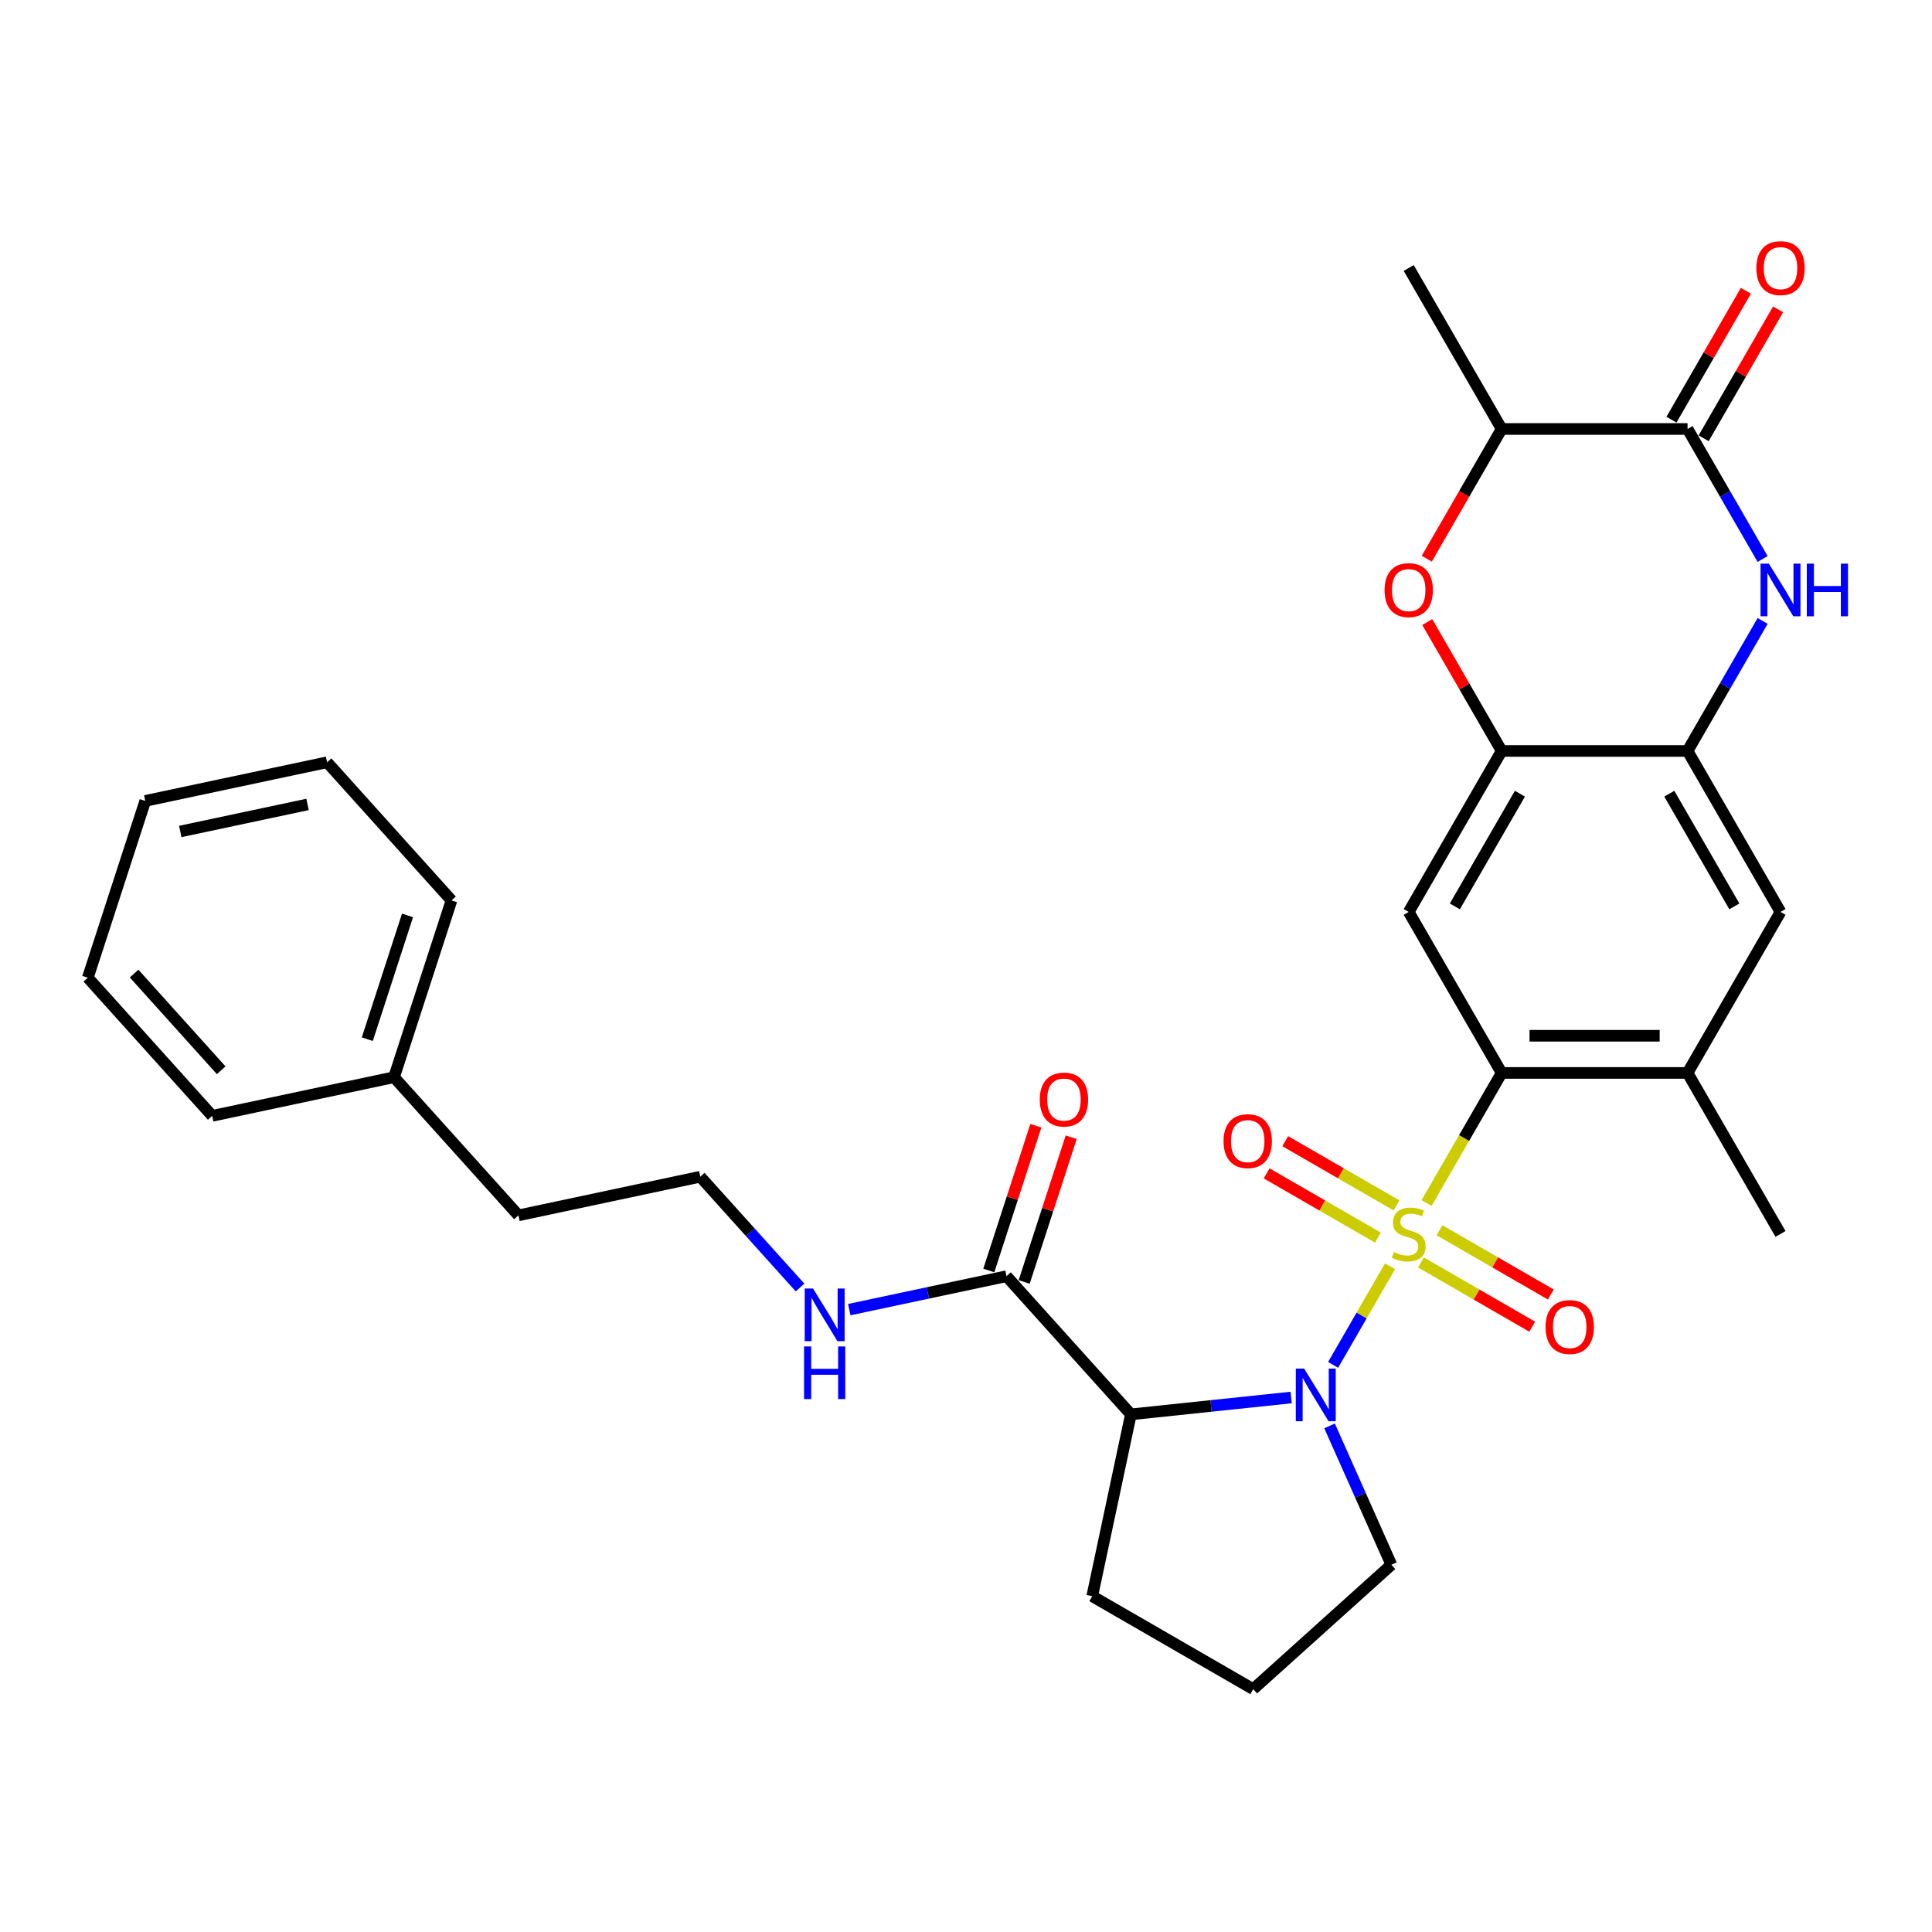 <?xml version='1.0' encoding='iso-8859-1'?>
<svg version='1.1' baseProfile='full'
              xmlns='http://www.w3.org/2000/svg'
                      xmlns:rdkit='http://www.rdkit.org/xml'
                      xmlns:xlink='http://www.w3.org/1999/xlink'
                  xml:space='preserve'
width='1000px' height='1000px' viewBox='0 0 1000 1000'>
<!-- END OF HEADER -->
<rect style='opacity:1.0;fill:#FFFFFF;stroke:none' width='1000' height='1000' x='0' y='0'> </rect>
<path class='bond-0' d='M 719.492,655.404 L 704.752,680.934' style='fill:none;fill-rule:evenodd;stroke:#CCCC00;stroke-width:6px;stroke-linecap:butt;stroke-linejoin:miter;stroke-opacity:1' />
<path class='bond-0' d='M 704.752,680.934 L 690.013,706.463' style='fill:none;fill-rule:evenodd;stroke:#0000FF;stroke-width:6px;stroke-linecap:butt;stroke-linejoin:miter;stroke-opacity:1' />
<path class='bond-1' d='M 738.38,622.689 L 757.818,589.021' style='fill:none;fill-rule:evenodd;stroke:#CCCC00;stroke-width:6px;stroke-linecap:butt;stroke-linejoin:miter;stroke-opacity:1' />
<path class='bond-1' d='M 757.818,589.021 L 777.257,555.352' style='fill:none;fill-rule:evenodd;stroke:#000000;stroke-width:6px;stroke-linecap:butt;stroke-linejoin:miter;stroke-opacity:1' />
<path class='bond-12' d='M 722.815,623.915 L 694.018,607.289' style='fill:none;fill-rule:evenodd;stroke:#CCCC00;stroke-width:6px;stroke-linecap:butt;stroke-linejoin:miter;stroke-opacity:1' />
<path class='bond-12' d='M 694.018,607.289 L 665.221,590.663' style='fill:none;fill-rule:evenodd;stroke:#FF0000;stroke-width:6px;stroke-linecap:butt;stroke-linejoin:miter;stroke-opacity:1' />
<path class='bond-12' d='M 713.193,640.581 L 684.396,623.955' style='fill:none;fill-rule:evenodd;stroke:#CCCC00;stroke-width:6px;stroke-linecap:butt;stroke-linejoin:miter;stroke-opacity:1' />
<path class='bond-12' d='M 684.396,623.955 L 655.599,607.329' style='fill:none;fill-rule:evenodd;stroke:#FF0000;stroke-width:6px;stroke-linecap:butt;stroke-linejoin:miter;stroke-opacity:1' />
<path class='bond-13' d='M 735.478,653.447 L 764.275,670.073' style='fill:none;fill-rule:evenodd;stroke:#CCCC00;stroke-width:6px;stroke-linecap:butt;stroke-linejoin:miter;stroke-opacity:1' />
<path class='bond-13' d='M 764.275,670.073 L 793.072,686.699' style='fill:none;fill-rule:evenodd;stroke:#FF0000;stroke-width:6px;stroke-linecap:butt;stroke-linejoin:miter;stroke-opacity:1' />
<path class='bond-13' d='M 745.1,636.781 L 773.897,653.407' style='fill:none;fill-rule:evenodd;stroke:#CCCC00;stroke-width:6px;stroke-linecap:butt;stroke-linejoin:miter;stroke-opacity:1' />
<path class='bond-13' d='M 773.897,653.407 L 802.694,670.033' style='fill:none;fill-rule:evenodd;stroke:#FF0000;stroke-width:6px;stroke-linecap:butt;stroke-linejoin:miter;stroke-opacity:1' />
<path class='bond-2' d='M 668.297,723.349 L 626.82,727.709' style='fill:none;fill-rule:evenodd;stroke:#0000FF;stroke-width:6px;stroke-linecap:butt;stroke-linejoin:miter;stroke-opacity:1' />
<path class='bond-2' d='M 626.82,727.709 L 585.343,732.068' style='fill:none;fill-rule:evenodd;stroke:#000000;stroke-width:6px;stroke-linecap:butt;stroke-linejoin:miter;stroke-opacity:1' />
<path class='bond-18' d='M 688.174,738.041 L 704.173,773.976' style='fill:none;fill-rule:evenodd;stroke:#0000FF;stroke-width:6px;stroke-linecap:butt;stroke-linejoin:miter;stroke-opacity:1' />
<path class='bond-18' d='M 704.173,773.976 L 720.173,809.912' style='fill:none;fill-rule:evenodd;stroke:#000000;stroke-width:6px;stroke-linecap:butt;stroke-linejoin:miter;stroke-opacity:1' />
<path class='bond-5' d='M 777.257,555.352 L 729.147,472.023' style='fill:none;fill-rule:evenodd;stroke:#000000;stroke-width:6px;stroke-linecap:butt;stroke-linejoin:miter;stroke-opacity:1' />
<path class='bond-10' d='M 777.257,555.352 L 873.477,555.352' style='fill:none;fill-rule:evenodd;stroke:#000000;stroke-width:6px;stroke-linecap:butt;stroke-linejoin:miter;stroke-opacity:1' />
<path class='bond-10' d='M 791.69,536.108 L 859.044,536.108' style='fill:none;fill-rule:evenodd;stroke:#000000;stroke-width:6px;stroke-linecap:butt;stroke-linejoin:miter;stroke-opacity:1' />
<path class='bond-9' d='M 585.343,732.068 L 520.959,660.562' style='fill:none;fill-rule:evenodd;stroke:#000000;stroke-width:6px;stroke-linecap:butt;stroke-linejoin:miter;stroke-opacity:1' />
<path class='bond-19' d='M 585.343,732.068 L 565.338,826.186' style='fill:none;fill-rule:evenodd;stroke:#000000;stroke-width:6px;stroke-linecap:butt;stroke-linejoin:miter;stroke-opacity:1' />
<path class='bond-3' d='M 912.332,321.394 L 892.905,355.044' style='fill:none;fill-rule:evenodd;stroke:#0000FF;stroke-width:6px;stroke-linecap:butt;stroke-linejoin:miter;stroke-opacity:1' />
<path class='bond-3' d='M 892.905,355.044 L 873.477,388.693' style='fill:none;fill-rule:evenodd;stroke:#000000;stroke-width:6px;stroke-linecap:butt;stroke-linejoin:miter;stroke-opacity:1' />
<path class='bond-4' d='M 912.332,289.334 L 892.905,255.684' style='fill:none;fill-rule:evenodd;stroke:#0000FF;stroke-width:6px;stroke-linecap:butt;stroke-linejoin:miter;stroke-opacity:1' />
<path class='bond-4' d='M 892.905,255.684 L 873.477,222.035' style='fill:none;fill-rule:evenodd;stroke:#000000;stroke-width:6px;stroke-linecap:butt;stroke-linejoin:miter;stroke-opacity:1' />
<path class='bond-15' d='M 881.81,226.846 L 901.071,193.485' style='fill:none;fill-rule:evenodd;stroke:#000000;stroke-width:6px;stroke-linecap:butt;stroke-linejoin:miter;stroke-opacity:1' />
<path class='bond-15' d='M 901.071,193.485 L 920.332,160.124' style='fill:none;fill-rule:evenodd;stroke:#FF0000;stroke-width:6px;stroke-linecap:butt;stroke-linejoin:miter;stroke-opacity:1' />
<path class='bond-15' d='M 865.144,217.224 L 884.405,183.863' style='fill:none;fill-rule:evenodd;stroke:#000000;stroke-width:6px;stroke-linecap:butt;stroke-linejoin:miter;stroke-opacity:1' />
<path class='bond-15' d='M 884.405,183.863 L 903.666,150.502' style='fill:none;fill-rule:evenodd;stroke:#FF0000;stroke-width:6px;stroke-linecap:butt;stroke-linejoin:miter;stroke-opacity:1' />
<path class='bond-33' d='M 873.477,222.035 L 777.257,222.035' style='fill:none;fill-rule:evenodd;stroke:#000000;stroke-width:6px;stroke-linecap:butt;stroke-linejoin:miter;stroke-opacity:1' />
<path class='bond-6' d='M 729.147,472.023 L 777.257,388.693' style='fill:none;fill-rule:evenodd;stroke:#000000;stroke-width:6px;stroke-linecap:butt;stroke-linejoin:miter;stroke-opacity:1' />
<path class='bond-6' d='M 753.029,469.145 L 786.706,410.815' style='fill:none;fill-rule:evenodd;stroke:#000000;stroke-width:6px;stroke-linecap:butt;stroke-linejoin:miter;stroke-opacity:1' />
<path class='bond-8' d='M 777.257,388.693 L 757.996,355.333' style='fill:none;fill-rule:evenodd;stroke:#000000;stroke-width:6px;stroke-linecap:butt;stroke-linejoin:miter;stroke-opacity:1' />
<path class='bond-8' d='M 757.996,355.333 L 738.735,321.972' style='fill:none;fill-rule:evenodd;stroke:#FF0000;stroke-width:6px;stroke-linecap:butt;stroke-linejoin:miter;stroke-opacity:1' />
<path class='bond-32' d='M 777.257,388.693 L 873.477,388.693' style='fill:none;fill-rule:evenodd;stroke:#000000;stroke-width:6px;stroke-linecap:butt;stroke-linejoin:miter;stroke-opacity:1' />
<path class='bond-7' d='M 873.477,388.693 L 921.587,472.023' style='fill:none;fill-rule:evenodd;stroke:#000000;stroke-width:6px;stroke-linecap:butt;stroke-linejoin:miter;stroke-opacity:1' />
<path class='bond-7' d='M 864.028,410.815 L 897.705,469.145' style='fill:none;fill-rule:evenodd;stroke:#000000;stroke-width:6px;stroke-linecap:butt;stroke-linejoin:miter;stroke-opacity:1' />
<path class='bond-11' d='M 738.491,289.18 L 757.874,255.607' style='fill:none;fill-rule:evenodd;stroke:#FF0000;stroke-width:6px;stroke-linecap:butt;stroke-linejoin:miter;stroke-opacity:1' />
<path class='bond-11' d='M 757.874,255.607 L 777.257,222.035' style='fill:none;fill-rule:evenodd;stroke:#000000;stroke-width:6px;stroke-linecap:butt;stroke-linejoin:miter;stroke-opacity:1' />
<path class='bond-16' d='M 530.111,663.536 L 542.279,626.084' style='fill:none;fill-rule:evenodd;stroke:#000000;stroke-width:6px;stroke-linecap:butt;stroke-linejoin:miter;stroke-opacity:1' />
<path class='bond-16' d='M 542.279,626.084 L 554.448,588.633' style='fill:none;fill-rule:evenodd;stroke:#FF0000;stroke-width:6px;stroke-linecap:butt;stroke-linejoin:miter;stroke-opacity:1' />
<path class='bond-16' d='M 511.808,657.589 L 523.977,620.137' style='fill:none;fill-rule:evenodd;stroke:#000000;stroke-width:6px;stroke-linecap:butt;stroke-linejoin:miter;stroke-opacity:1' />
<path class='bond-16' d='M 523.977,620.137 L 536.146,582.686' style='fill:none;fill-rule:evenodd;stroke:#FF0000;stroke-width:6px;stroke-linecap:butt;stroke-linejoin:miter;stroke-opacity:1' />
<path class='bond-17' d='M 520.959,660.562 L 480.27,669.211' style='fill:none;fill-rule:evenodd;stroke:#000000;stroke-width:6px;stroke-linecap:butt;stroke-linejoin:miter;stroke-opacity:1' />
<path class='bond-17' d='M 480.27,669.211 L 439.581,677.86' style='fill:none;fill-rule:evenodd;stroke:#0000FF;stroke-width:6px;stroke-linecap:butt;stroke-linejoin:miter;stroke-opacity:1' />
<path class='bond-14' d='M 873.477,555.352 L 921.587,472.023' style='fill:none;fill-rule:evenodd;stroke:#000000;stroke-width:6px;stroke-linecap:butt;stroke-linejoin:miter;stroke-opacity:1' />
<path class='bond-22' d='M 873.477,555.352 L 921.587,638.681' style='fill:none;fill-rule:evenodd;stroke:#000000;stroke-width:6px;stroke-linecap:butt;stroke-linejoin:miter;stroke-opacity:1' />
<path class='bond-24' d='M 777.257,222.035 L 729.147,138.706' style='fill:none;fill-rule:evenodd;stroke:#000000;stroke-width:6px;stroke-linecap:butt;stroke-linejoin:miter;stroke-opacity:1' />
<path class='bond-20' d='M 414.102,666.419 L 388.28,637.741' style='fill:none;fill-rule:evenodd;stroke:#0000FF;stroke-width:6px;stroke-linecap:butt;stroke-linejoin:miter;stroke-opacity:1' />
<path class='bond-20' d='M 388.28,637.741 L 362.458,609.062' style='fill:none;fill-rule:evenodd;stroke:#000000;stroke-width:6px;stroke-linecap:butt;stroke-linejoin:miter;stroke-opacity:1' />
<path class='bond-23' d='M 720.173,809.912 L 648.667,874.296' style='fill:none;fill-rule:evenodd;stroke:#000000;stroke-width:6px;stroke-linecap:butt;stroke-linejoin:miter;stroke-opacity:1' />
<path class='bond-31' d='M 565.338,826.186 L 648.667,874.296' style='fill:none;fill-rule:evenodd;stroke:#000000;stroke-width:6px;stroke-linecap:butt;stroke-linejoin:miter;stroke-opacity:1' />
<path class='bond-25' d='M 362.458,609.062 L 268.34,629.068' style='fill:none;fill-rule:evenodd;stroke:#000000;stroke-width:6px;stroke-linecap:butt;stroke-linejoin:miter;stroke-opacity:1' />
<path class='bond-21' d='M 203.956,557.562 L 268.34,629.068' style='fill:none;fill-rule:evenodd;stroke:#000000;stroke-width:6px;stroke-linecap:butt;stroke-linejoin:miter;stroke-opacity:1' />
<path class='bond-26' d='M 203.956,557.562 L 233.69,466.051' style='fill:none;fill-rule:evenodd;stroke:#000000;stroke-width:6px;stroke-linecap:butt;stroke-linejoin:miter;stroke-opacity:1' />
<path class='bond-26' d='M 190.114,537.889 L 210.928,473.831' style='fill:none;fill-rule:evenodd;stroke:#000000;stroke-width:6px;stroke-linecap:butt;stroke-linejoin:miter;stroke-opacity:1' />
<path class='bond-27' d='M 203.956,557.562 L 109.839,577.567' style='fill:none;fill-rule:evenodd;stroke:#000000;stroke-width:6px;stroke-linecap:butt;stroke-linejoin:miter;stroke-opacity:1' />
<path class='bond-29' d='M 233.69,466.051 L 169.306,394.545' style='fill:none;fill-rule:evenodd;stroke:#000000;stroke-width:6px;stroke-linecap:butt;stroke-linejoin:miter;stroke-opacity:1' />
<path class='bond-28' d='M 109.839,577.567 L 45.455,506.062' style='fill:none;fill-rule:evenodd;stroke:#000000;stroke-width:6px;stroke-linecap:butt;stroke-linejoin:miter;stroke-opacity:1' />
<path class='bond-28' d='M 114.482,553.965 L 69.413,503.911' style='fill:none;fill-rule:evenodd;stroke:#000000;stroke-width:6px;stroke-linecap:butt;stroke-linejoin:miter;stroke-opacity:1' />
<path class='bond-30' d='M 45.455,506.062 L 75.188,414.551' style='fill:none;fill-rule:evenodd;stroke:#000000;stroke-width:6px;stroke-linecap:butt;stroke-linejoin:miter;stroke-opacity:1' />
<path class='bond-34' d='M 169.306,394.545 L 75.188,414.551' style='fill:none;fill-rule:evenodd;stroke:#000000;stroke-width:6px;stroke-linecap:butt;stroke-linejoin:miter;stroke-opacity:1' />
<path class='bond-34' d='M 159.189,416.37 L 93.307,430.373' style='fill:none;fill-rule:evenodd;stroke:#000000;stroke-width:6px;stroke-linecap:butt;stroke-linejoin:miter;stroke-opacity:1' />
<path  class='atom-0' d='M 721.449 648.034
Q 721.757 648.149, 723.027 648.688
Q 724.297 649.227, 725.683 649.573
Q 727.107 649.881, 728.492 649.881
Q 731.071 649.881, 732.572 648.65
Q 734.073 647.379, 734.073 645.186
Q 734.073 643.685, 733.303 642.761
Q 732.572 641.837, 731.418 641.337
Q 730.263 640.836, 728.338 640.259
Q 725.914 639.528, 724.451 638.835
Q 723.027 638.142, 721.988 636.68
Q 720.987 635.217, 720.987 632.754
Q 720.987 629.329, 723.297 627.212
Q 725.644 625.095, 730.263 625.095
Q 733.419 625.095, 736.998 626.596
L 736.113 629.559
Q 732.842 628.212, 730.378 628.212
Q 727.723 628.212, 726.26 629.329
Q 724.798 630.406, 724.836 632.292
Q 724.836 633.755, 725.567 634.64
Q 726.337 635.525, 727.415 636.025
Q 728.531 636.526, 730.378 637.103
Q 732.842 637.873, 734.304 638.643
Q 735.767 639.412, 736.806 640.99
Q 737.884 642.53, 737.884 645.186
Q 737.884 648.957, 735.343 650.997
Q 732.842 652.999, 728.646 652.999
Q 726.222 652.999, 724.374 652.46
Q 722.565 651.96, 720.41 651.074
L 721.449 648.034
' fill='#CCCC00'/>
<path  class='atom-1' d='M 675.013 708.386
L 683.942 722.819
Q 684.828 724.243, 686.252 726.821
Q 687.676 729.4, 687.753 729.554
L 687.753 708.386
L 691.371 708.386
L 691.371 735.635
L 687.637 735.635
L 678.054 719.855
Q 676.938 718.008, 675.744 715.891
Q 674.59 713.774, 674.243 713.12
L 674.243 735.635
L 670.703 735.635
L 670.703 708.386
L 675.013 708.386
' fill='#0000FF'/>
<path  class='atom-4' d='M 915.564 291.739
L 924.493 306.172
Q 925.378 307.596, 926.803 310.175
Q 928.227 312.754, 928.304 312.908
L 928.304 291.739
L 931.921 291.739
L 931.921 318.989
L 928.188 318.989
L 918.605 303.209
Q 917.488 301.361, 916.295 299.245
Q 915.141 297.128, 914.794 296.473
L 914.794 318.989
L 911.253 318.989
L 911.253 291.739
L 915.564 291.739
' fill='#0000FF'/>
<path  class='atom-4' d='M 935.193 291.739
L 938.888 291.739
L 938.888 303.324
L 952.82 303.324
L 952.82 291.739
L 956.515 291.739
L 956.515 318.989
L 952.82 318.989
L 952.82 306.403
L 938.888 306.403
L 938.888 318.989
L 935.193 318.989
L 935.193 291.739
' fill='#0000FF'/>
<path  class='atom-9' d='M 716.638 305.441
Q 716.638 298.898, 719.871 295.242
Q 723.104 291.585, 729.147 291.585
Q 735.189 291.585, 738.422 295.242
Q 741.655 298.898, 741.655 305.441
Q 741.655 312.061, 738.384 315.833
Q 735.112 319.566, 729.147 319.566
Q 723.143 319.566, 719.871 315.833
Q 716.638 312.1, 716.638 305.441
M 729.147 316.487
Q 733.303 316.487, 735.536 313.716
Q 737.807 310.906, 737.807 305.441
Q 737.807 300.091, 735.536 297.397
Q 733.303 294.664, 729.147 294.664
Q 724.99 294.664, 722.719 297.359
Q 720.487 300.053, 720.487 305.441
Q 720.487 310.945, 722.719 313.716
Q 724.99 316.487, 729.147 316.487
' fill='#FF0000'/>
<path  class='atom-13' d='M 633.309 590.648
Q 633.309 584.105, 636.542 580.449
Q 639.775 576.792, 645.818 576.792
Q 651.86 576.792, 655.093 580.449
Q 658.326 584.105, 658.326 590.648
Q 658.326 597.268, 655.055 601.04
Q 651.783 604.773, 645.818 604.773
Q 639.813 604.773, 636.542 601.04
Q 633.309 597.306, 633.309 590.648
M 645.818 601.694
Q 649.974 601.694, 652.207 598.923
Q 654.477 596.113, 654.477 590.648
Q 654.477 585.298, 652.207 582.604
Q 649.974 579.871, 645.818 579.871
Q 641.661 579.871, 639.39 582.565
Q 637.158 585.26, 637.158 590.648
Q 637.158 596.152, 639.39 598.923
Q 641.661 601.694, 645.818 601.694
' fill='#FF0000'/>
<path  class='atom-14' d='M 799.967 686.868
Q 799.967 680.325, 803.2 676.669
Q 806.433 673.013, 812.476 673.013
Q 818.519 673.013, 821.752 676.669
Q 824.985 680.325, 824.985 686.868
Q 824.985 693.488, 821.713 697.26
Q 818.442 700.993, 812.476 700.993
Q 806.472 700.993, 803.2 697.26
Q 799.967 693.527, 799.967 686.868
M 812.476 697.914
Q 816.633 697.914, 818.865 695.143
Q 821.136 692.334, 821.136 686.868
Q 821.136 681.518, 818.865 678.824
Q 816.633 676.092, 812.476 676.092
Q 808.319 676.092, 806.048 678.786
Q 803.816 681.48, 803.816 686.868
Q 803.816 692.372, 806.048 695.143
Q 808.319 697.914, 812.476 697.914
' fill='#FF0000'/>
<path  class='atom-16' d='M 909.079 138.783
Q 909.079 132.24, 912.312 128.583
Q 915.545 124.927, 921.587 124.927
Q 927.63 124.927, 930.863 128.583
Q 934.096 132.24, 934.096 138.783
Q 934.096 145.403, 930.825 149.174
Q 927.553 152.908, 921.587 152.908
Q 915.583 152.908, 912.312 149.174
Q 909.079 145.441, 909.079 138.783
M 921.587 149.829
Q 925.744 149.829, 927.976 147.058
Q 930.247 144.248, 930.247 138.783
Q 930.247 133.433, 927.976 130.739
Q 925.744 128.006, 921.587 128.006
Q 917.431 128.006, 915.16 130.7
Q 912.928 133.394, 912.928 138.783
Q 912.928 144.286, 915.16 147.058
Q 917.431 149.829, 921.587 149.829
' fill='#FF0000'/>
<path  class='atom-17' d='M 538.184 569.129
Q 538.184 562.586, 541.417 558.929
Q 544.65 555.273, 550.693 555.273
Q 556.736 555.273, 559.969 558.929
Q 563.202 562.586, 563.202 569.129
Q 563.202 575.748, 559.93 579.52
Q 556.659 583.254, 550.693 583.254
Q 544.689 583.254, 541.417 579.52
Q 538.184 575.787, 538.184 569.129
M 550.693 580.175
Q 554.85 580.175, 557.082 577.403
Q 559.353 574.594, 559.353 569.129
Q 559.353 563.779, 557.082 561.084
Q 554.85 558.352, 550.693 558.352
Q 546.536 558.352, 544.266 561.046
Q 542.033 563.74, 542.033 569.129
Q 542.033 574.632, 544.266 577.403
Q 546.536 580.175, 550.693 580.175
' fill='#FF0000'/>
<path  class='atom-18' d='M 420.818 666.943
L 429.748 681.376
Q 430.633 682.8, 432.057 685.379
Q 433.481 687.958, 433.558 688.111
L 433.558 666.943
L 437.176 666.943
L 437.176 694.193
L 433.442 694.193
L 423.859 678.412
Q 422.743 676.565, 421.55 674.448
Q 420.395 672.331, 420.049 671.677
L 420.049 694.193
L 416.508 694.193
L 416.508 666.943
L 420.818 666.943
' fill='#0000FF'/>
<path  class='atom-18' d='M 416.181 696.918
L 419.875 696.918
L 419.875 708.502
L 433.808 708.502
L 433.808 696.918
L 437.503 696.918
L 437.503 724.167
L 433.808 724.167
L 433.808 711.582
L 419.875 711.582
L 419.875 724.167
L 416.181 724.167
L 416.181 696.918
' fill='#0000FF'/>
</svg>
